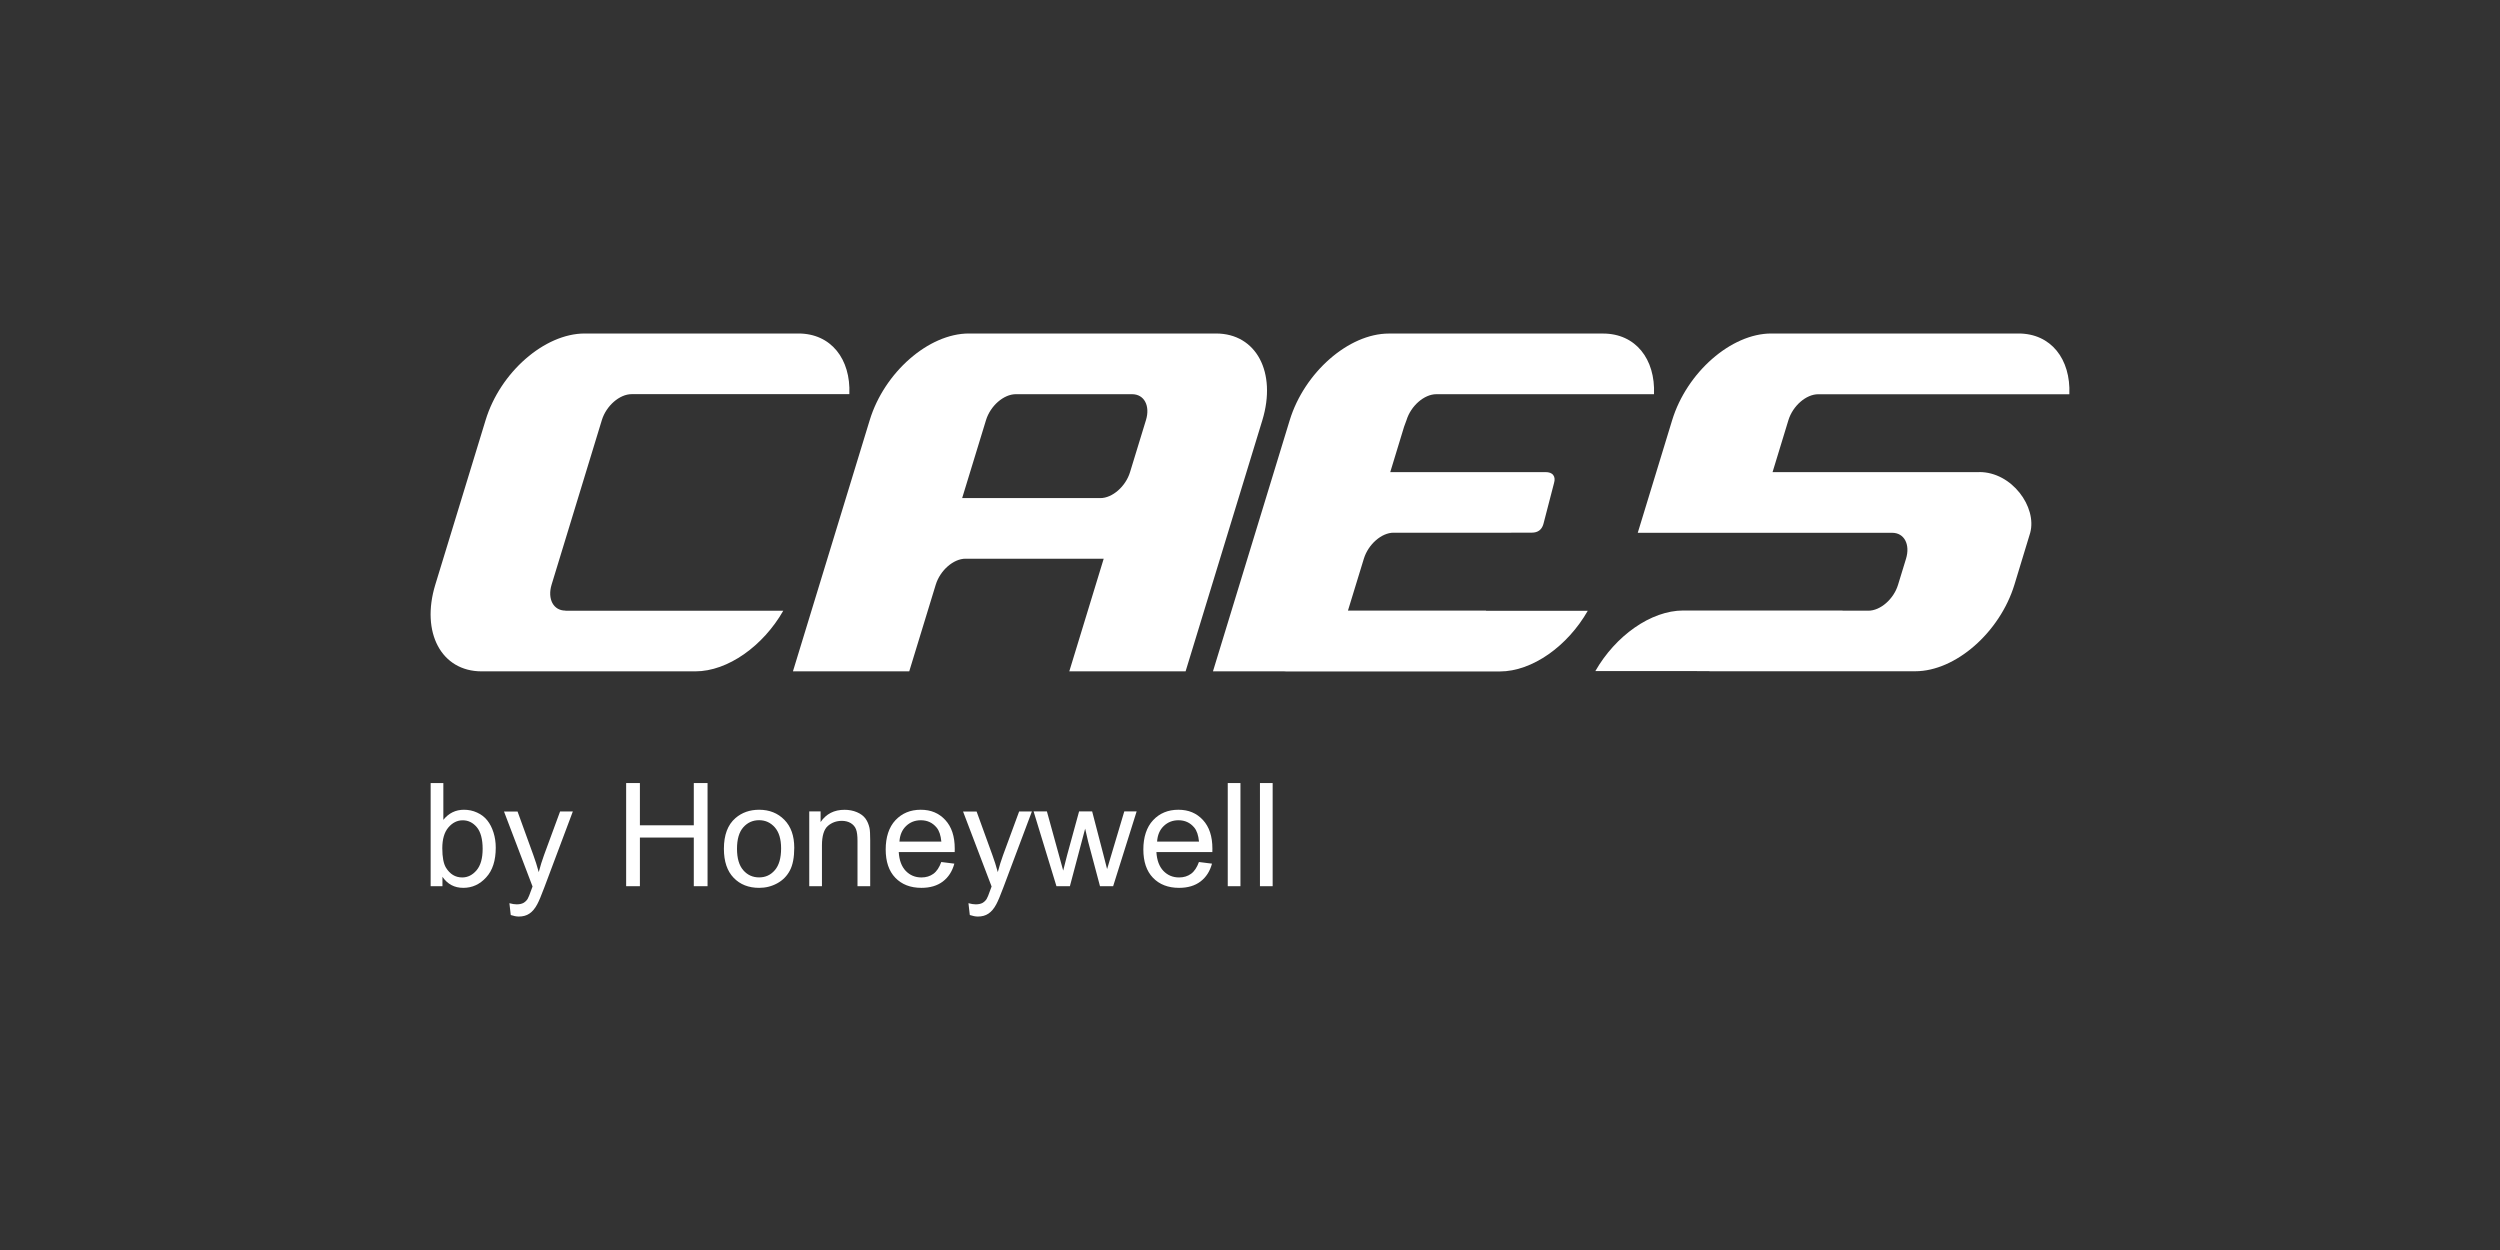 <svg xmlns="http://www.w3.org/2000/svg" id="Layer_1" data-name="Layer 1" viewBox="0 0 500 250"><rect x="0" y="0" width="500" height="250" fill="#333333" stroke="none"/><defs><style>      .cls-1 {        fill: #fff;        stroke-width: 0px;      }    </style></defs><g><path class="cls-1" d="m113.09,122.12c-2.41,0-3.64-2.32-2.77-5.19l10.05-32.91c.88-2.87,3.55-5.19,5.96-5.19h43.54c.3-7.03-3.67-12.13-10.17-12.13h-42.76c-8.03,0-16.91,7.76-19.82,17.33l-10.06,32.91c-2.92,9.57,1.21,17.33,9.26,17.33h42.75c6.51,0,13.58-5.1,17.59-12.13h-43.56v-.02Z"></path><path class="cls-1" d="m243.21,66.7h-49.44c-8.03,0-16.92,7.77-19.83,17.34l-15.35,50.22h23.26l5.3-17.33c.89-2.87,3.54-5.19,5.96-5.19h27.63l-6.88,22.52h23.26l15.35-50.22c2.91-9.57-1.21-17.34-9.26-17.34Zm-14.02,17.33l-3.18,10.39c-.87,2.87-3.54,5.2-5.94,5.2h-27.64l4.77-15.59c.88-2.87,3.54-5.19,5.96-5.19h23.26c2.42,0,3.65,2.32,2.77,5.19h0Z"></path><path class="cls-1" d="m297.22,122.12h-27.63l3.18-10.38c.88-2.87,3.54-5.2,5.94-5.2h23.28s4.37-.01,4.37-.01c1.21,0,1.99-.57,2.32-1.72l2.12-8.18c.2-.67.15-1.21-.15-1.61-.3-.41-.83-.6-1.57-.6h-31.03l2.77-9.09.48-1.3c.88-2.87,3.55-5.19,5.96-5.19h43.54c.29-7.03-3.68-12.13-10.18-12.13h-42.85c-8.03,0-16.9,7.77-19.83,17.34l-15.35,50.22h14.29c.12,0,.23.02.33.02h42.75c6.51,0,13.58-5.1,17.59-12.13h-20.31s-.03-.02-.05-.02h.01Z"></path><path class="cls-1" d="m395.87,94.43h-41.36l3.17-10.39c.88-2.87,3.54-5.19,5.96-5.19h50.23c.29-7.04-3.67-12.15-10.17-12.15h-49.44c-8.03,0-16.9,7.77-19.83,17.34l-6.88,22.52h50.89c2.41,0,3.64,2.33,2.76,5.2l-1.59,5.19c-.87,2.87-3.53,5.19-5.94,5.19h-5.18s.03-.03.04-.04h-31.87c-6.51,0-13.58,5.1-17.59,12.11h20.31s.03.02.05.02h2.46s0,.01-.01.02h41.17c8.03,0,16.91-7.75,19.84-17.33l3.15-10.36c1.39-5.17-3.67-12.15-10.17-12.15h0Z"></path></g><g><path class="cls-1" d="m88.48,177.24h-2.35v-20.63h2.54v7.36c1.07-1.34,2.45-2.02,4.12-2.02.92,0,1.8.18,2.62.56.83.37,1.5.89,2.04,1.56.54.67.95,1.48,1.25,2.43.3.95.45,1.96.45,3.04,0,2.56-.63,4.54-1.91,5.93-1.27,1.4-2.79,2.1-4.58,2.1s-3.16-.74-4.17-2.21v1.89h0Zm-.02-7.59c0,1.78.25,3.09.73,3.88.8,1.3,1.88,1.96,3.25,1.96,1.11,0,2.06-.48,2.88-1.44.81-.96,1.21-2.39,1.21-4.29s-.39-3.39-1.16-4.31-1.71-1.39-2.82-1.39-2.06.48-2.88,1.44c-.81.96-1.21,2.34-1.21,4.16h0Z"></path><path class="cls-1" d="m102.15,183l-.27-2.36c.55.15,1.03.23,1.45.23.56,0,1.01-.1,1.35-.28.33-.19.61-.45.83-.78.16-.26.42-.88.77-1.89.04-.14.12-.34.23-.62l-5.71-15h2.71l3.14,8.66c.41,1.1.77,2.26,1.1,3.46.3-1.17.66-2.3,1.06-3.41l3.21-8.72h2.55l-5.71,15.21c-.61,1.64-1.09,2.77-1.43,3.39-.45.84-.97,1.45-1.56,1.84-.58.39-1.28.58-2.1.58-.49,0-1.04-.11-1.64-.31h.01Z"></path><path class="cls-1" d="m125.23,177.24v-20.63h2.75v8.45h10.78v-8.45h2.75v20.63h-2.75v-9.73h-10.78v9.73h-2.75Z"></path><path class="cls-1" d="m144.78,169.76c0-2.76.77-4.82,2.32-6.15,1.29-1.11,2.87-1.66,4.72-1.66,2.06,0,3.75.68,5.06,2.02s1.97,3.2,1.97,5.58c0,1.92-.29,3.44-.87,4.54-.58,1.11-1.42,1.96-2.53,2.57s-2.31.91-3.62.91c-2.11,0-3.81-.67-5.1-2.01-1.3-1.34-1.95-3.28-1.95-5.79h-.01Zm2.62-.01c0,1.91.42,3.34,1.26,4.3s1.89,1.43,3.16,1.43,2.31-.47,3.14-1.44c.84-.96,1.26-2.42,1.26-4.37,0-1.85-.42-3.25-1.26-4.2-.84-.95-1.88-1.43-3.14-1.43s-2.32.47-3.16,1.42-1.26,2.38-1.26,4.29h0Z"></path><path class="cls-1" d="m161.85,177.24v-14.96h2.27v2.13c1.11-1.63,2.7-2.45,4.78-2.45.9,0,1.74.16,2.49.48.76.32,1.32.75,1.71,1.28.38.53.64,1.15.8,1.87.1.47.14,1.29.14,2.46v9.19h-2.54v-9.08c0-1.03-.1-1.81-.3-2.31-.19-.51-.55-.91-1.05-1.23-.51-.3-1.1-.45-1.77-.45-1.09,0-2.02.34-2.81,1.02-.78.69-1.18,1.99-1.18,3.89v8.16h-2.54,0Z"></path><path class="cls-1" d="m188.24,172.4l2.63.33c-.42,1.54-1.18,2.72-2.3,3.57s-2.55,1.27-4.29,1.27c-2.19,0-3.93-.68-5.22-2.02s-1.92-3.24-1.92-5.66.64-4.46,1.95-5.85,2.99-2.09,5.05-2.09,3.64.68,4.91,2.04c1.27,1.37,1.9,3.27,1.9,5.74,0,.15,0,.38-.01.68h-11.19c.1,1.64.56,2.89,1.4,3.77.84.87,1.88,1.31,3.14,1.31.94,0,1.73-.25,2.39-.73s1.18-1.27,1.57-2.34v-.02Zm-8.33-4.08h8.36c-.12-1.25-.43-2.19-.96-2.82-.81-.97-1.86-1.45-3.15-1.45-1.16,0-2.15.39-2.95,1.16s-1.24,1.81-1.32,3.11h.01Z"></path><path class="cls-1" d="m193.96,183l-.27-2.36c.55.15,1.03.23,1.45.23.56,0,1.01-.1,1.35-.28.33-.19.61-.45.83-.78.16-.26.42-.88.77-1.89.04-.14.12-.34.23-.62l-5.71-15h2.71l3.14,8.66c.41,1.1.77,2.26,1.1,3.46.3-1.17.66-2.3,1.06-3.41l3.21-8.72h2.55l-5.71,15.21c-.61,1.64-1.09,2.77-1.43,3.39-.45.84-.97,1.45-1.56,1.84-.58.39-1.28.58-2.1.58-.49,0-1.04-.11-1.64-.31h.01Z"></path><path class="cls-1" d="m211.29,177.24l-4.57-14.96h2.66l2.38,8.64.88,3.2c.03-.16.3-1.18.78-3.07l2.4-8.77h2.61l2.26,8.69.73,2.85.86-2.89,2.58-8.65h2.47l-4.7,14.96h-2.63l-2.38-8.95-.59-2.56-3.05,11.51h-2.69Z"></path><path class="cls-1" d="m239.77,172.4l2.63.33c-.42,1.54-1.18,2.72-2.3,3.57s-2.55,1.27-4.29,1.27c-2.19,0-3.93-.68-5.22-2.02s-1.92-3.24-1.92-5.66.64-4.46,1.95-5.85c1.3-1.39,2.99-2.09,5.05-2.09s3.64.68,4.91,2.04c1.27,1.37,1.9,3.27,1.9,5.74,0,.15,0,.38-.01.68h-11.19c.1,1.64.56,2.89,1.4,3.77.84.87,1.88,1.31,3.14,1.31.94,0,1.73-.25,2.39-.73s1.18-1.27,1.57-2.34v-.02Zm-8.33-4.08h8.36c-.12-1.25-.43-2.19-.96-2.82-.81-.97-1.86-1.45-3.15-1.45-1.16,0-2.15.39-2.95,1.16s-1.24,1.81-1.32,3.11h.01Z"></path><path class="cls-1" d="m245.55,177.24v-20.63h2.54v20.63h-2.54Z"></path><path class="cls-1" d="m251.99,177.24v-20.63h2.54v20.63h-2.54Z"></path></g></svg>